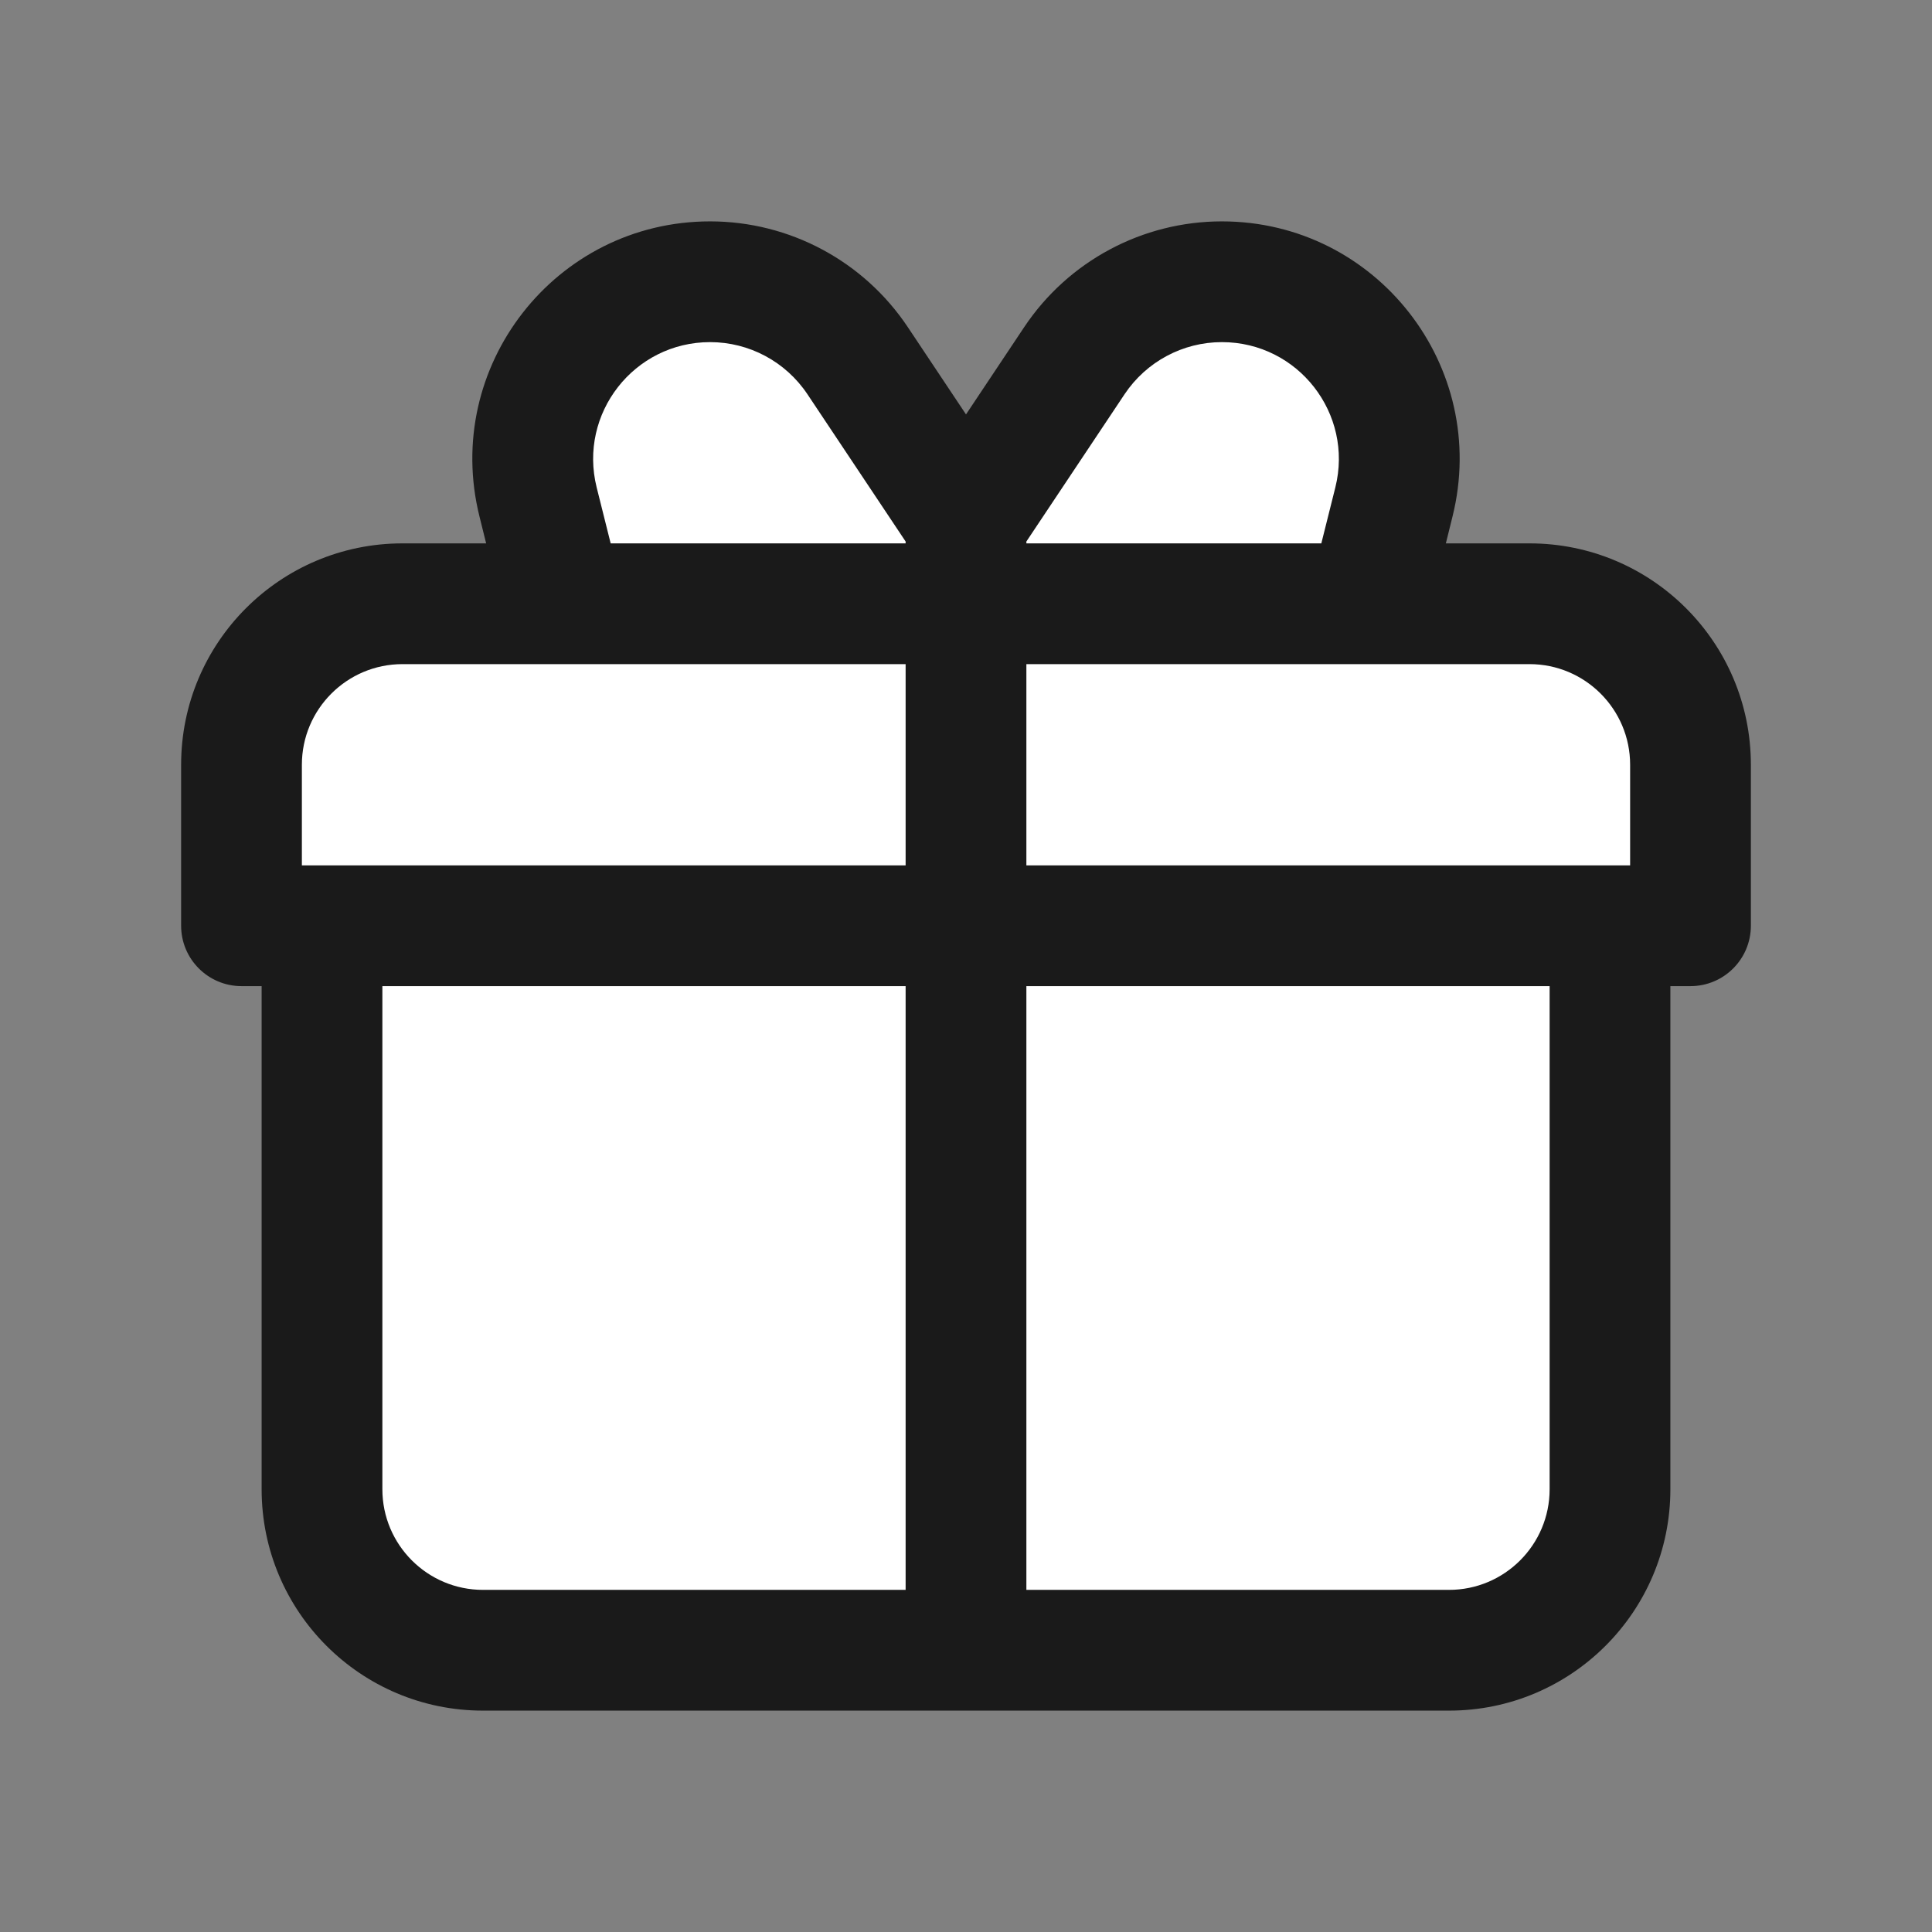 <svg width="24" height="24" viewBox="0 0 24 24" fill="none" xmlns="http://www.w3.org/2000/svg">
<rect x="0" y="0" width="24" height="24" fill="#808080" stroke="none"/>
<path d="M21 9.5V11.5H20V18.5C20 19.605 19.105 20.5 18 20.5H12H6C4.895 20.5 4 19.605 4 18.5V11.5H3V9.5C3 8.395 3.895 7.5 5 7.5H7L6.684 6.237C6.337 4.847 7.388 3.5 8.821 3.5C9.558 3.5 10.245 3.868 10.654 4.481L12 6.5L13 5L13.346 4.481C13.755 3.868 14.442 3.5 15.179 3.5C16.612 3.5 17.663 4.847 17.316 6.237L17 7.5H19C20.105 7.5 21 8.395 21 9.5Z" fill="white"/>
<path fill-rule="evenodd" clip-rule="evenodd" d="M5.957 6.419C5.491 4.555 6.9 2.75 8.821 2.75C9.808 2.75 10.73 3.243 11.278 4.065L12 5.148L12.722 4.065C13.27 3.243 14.192 2.75 15.179 2.75C17.1 2.75 18.509 4.555 18.043 6.419L17.961 6.75H19C20.519 6.75 21.75 7.981 21.75 9.5V11.5C21.75 11.914 21.414 12.25 21 12.25H20.75V18.5C20.75 20.019 19.519 21.25 18 21.25H6C4.481 21.25 3.25 20.019 3.25 18.5V12.25H3C2.586 12.25 2.25 11.914 2.25 11.5V9.5C2.25 7.981 3.481 6.75 5 6.75H6.039L5.957 6.419ZM7.586 6.75H11.25V6.727L10.03 4.897C9.76 4.493 9.307 4.25 8.821 4.25C7.876 4.25 7.183 5.138 7.412 6.055L7.586 6.75ZM11.25 8.25H5C4.31 8.25 3.75 8.81 3.75 9.5V10.75H11.25V8.25ZM12.75 10.75V8.25H19C19.69 8.25 20.25 8.81 20.25 9.5V10.75H12.75ZM11.25 12.25H4.75V18.5C4.75 19.19 5.31 19.75 6 19.75H11.25V12.25ZM12.75 19.75V12.25H19.25V18.5C19.25 19.19 18.69 19.75 18 19.75H12.75ZM12.75 6.75V6.727L13.97 4.897C14.24 4.493 14.693 4.25 15.179 4.25C16.124 4.25 16.817 5.138 16.588 6.055L16.414 6.75H12.75Z" fill="#1A1A1A"/>
</svg>
